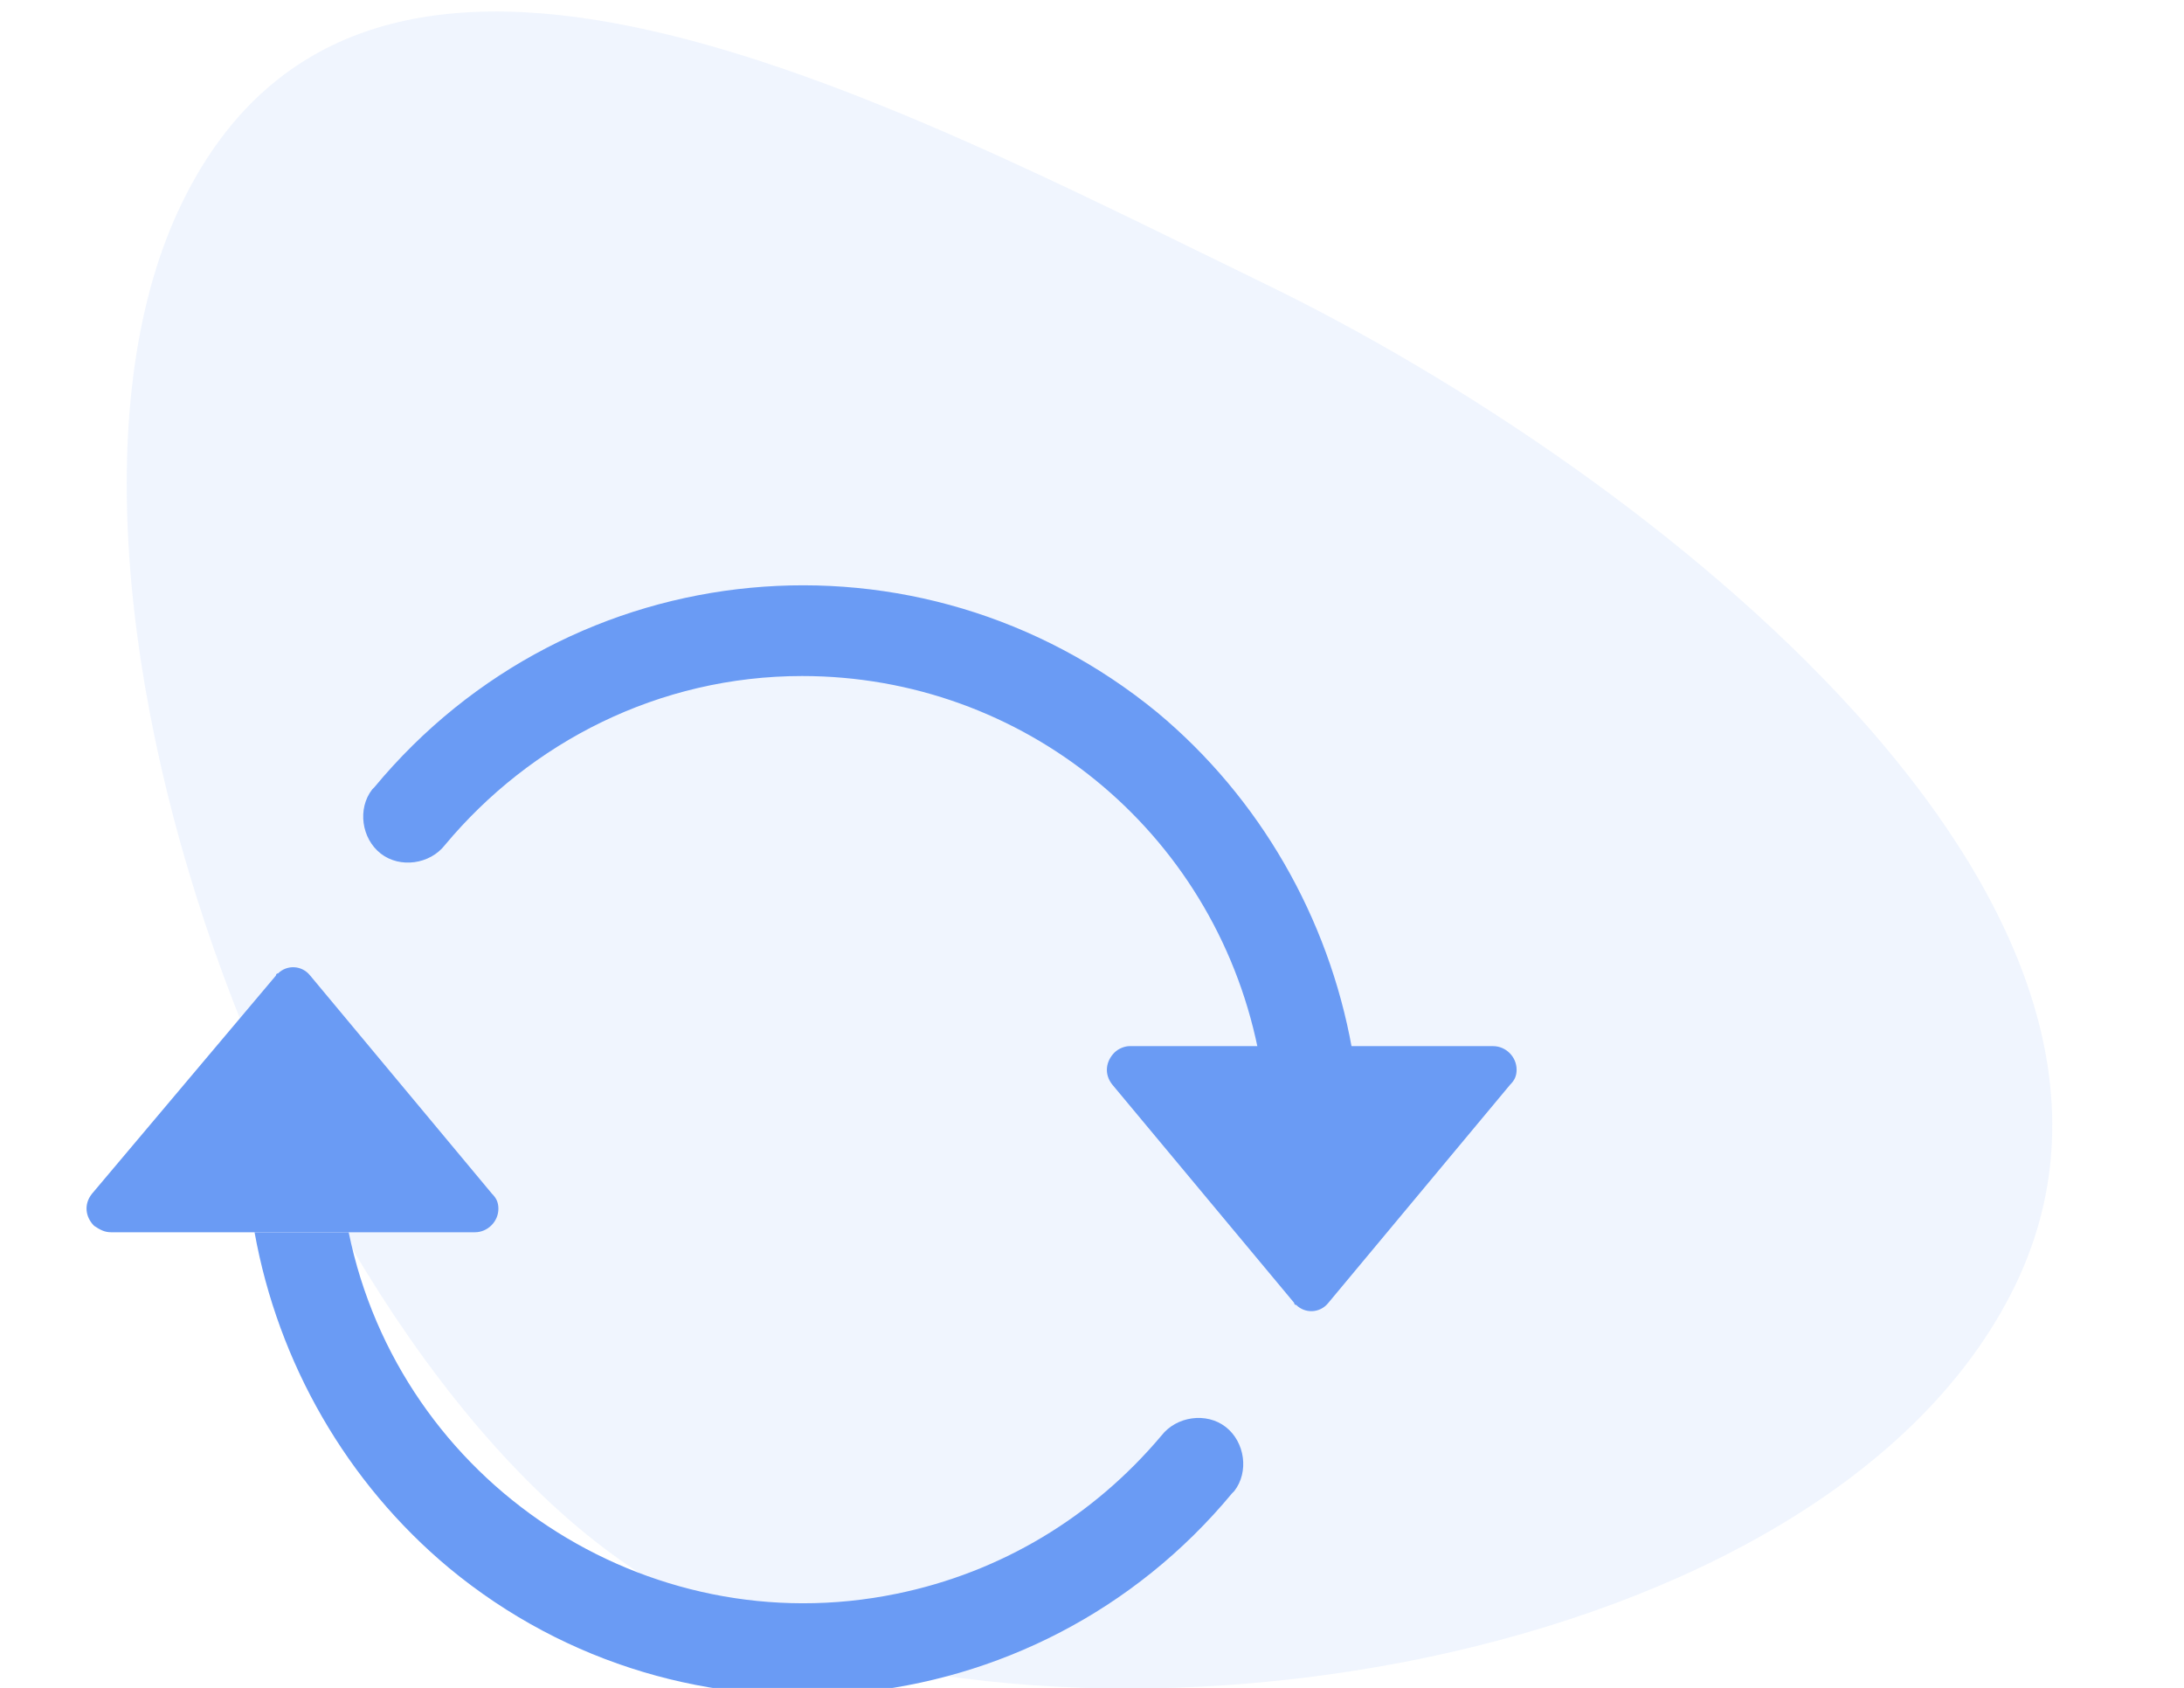 <?xml version="1.0" encoding="utf-8"?>
<!-- Generator: Adobe Illustrator 26.0.1, SVG Export Plug-In . SVG Version: 6.00 Build 0)  -->
<svg version="1.1" id="Layer_1" xmlns="http://www.w3.org/2000/svg" xmlns:xlink="http://www.w3.org/1999/xlink" x="0px" y="0px"
	 viewBox="0 0 102.1 78.9" style="enable-background:new 0 0 102.1 78.9;" xml:space="preserve">
<style type="text/css">
	.st0{opacity:0.1;fill-rule:evenodd;clip-rule:evenodd;fill:#6A9BF4;enable-background:new    ;}
	.st1{fill:#6A9BF4;}
	.st2{fill-rule:evenodd;clip-rule:evenodd;fill:#6A9BF4;}
</style>
<path class="st0" d="M32.3,74.9c17.9,8.7,53.2,3.1,61.9-14.8s-17.1-38.1-35-46.8S17.2-8.4,8.5,9.5S14.5,66.2,32.3,74.9z"/>
<g>
	<path class="st1" d="M52.8,48.9h17c0.6,0,1.1,0.5,1.1,1.1c0,0.3-0.1,0.5-0.3,0.7l-8.5,10.2c-0.4,0.5-1.1,0.5-1.5,0.1
		c-0.1,0-0.1-0.1-0.1-0.1L52,50.7c-0.4-0.5-0.3-1.1,0.1-1.5C52.3,49,52.6,48.9,52.8,48.9z M5.2,57.6h17c0.6,0,1.1-0.5,1.1-1.1
		c0-0.3-0.1-0.5-0.3-0.7l-8.5-10.2c-0.4-0.5-1.1-0.5-1.5-0.1c-0.1,0-0.1,0.1-0.1,0.1L4.3,55.8c-0.4,0.5-0.3,1.1,0.1,1.5
		C4.7,57.5,4.9,57.6,5.2,57.6z"/>
	<path class="st2" d="M37.5,31.6c-6.7,0-12.7,3.1-16.7,7.9c-0.7,0.9-2.1,1.1-3,0.4c-0.9-0.7-1.1-2.1-0.4-3c0,0,0.1-0.1,0.1-0.1
		c9.2-11.1,25.5-12.6,36.6-3.5c4.8,4,8,9.6,9.1,15.7h-4.4C56.7,38.8,47.8,31.6,37.5,31.6z M16.3,57.6c2.4,11.7,13.9,19.3,25.6,16.9
		c4.9-1,9.2-3.6,12.4-7.4c0.7-0.9,2.1-1.1,3-0.4c0.9,0.7,1.1,2.1,0.4,3c0,0-0.1,0.1-0.1,0.1C48.4,80.9,32,82.4,21,73.3
		c-4.8-4-8-9.6-9.1-15.7H16.3z"/>
</g>
</svg>
